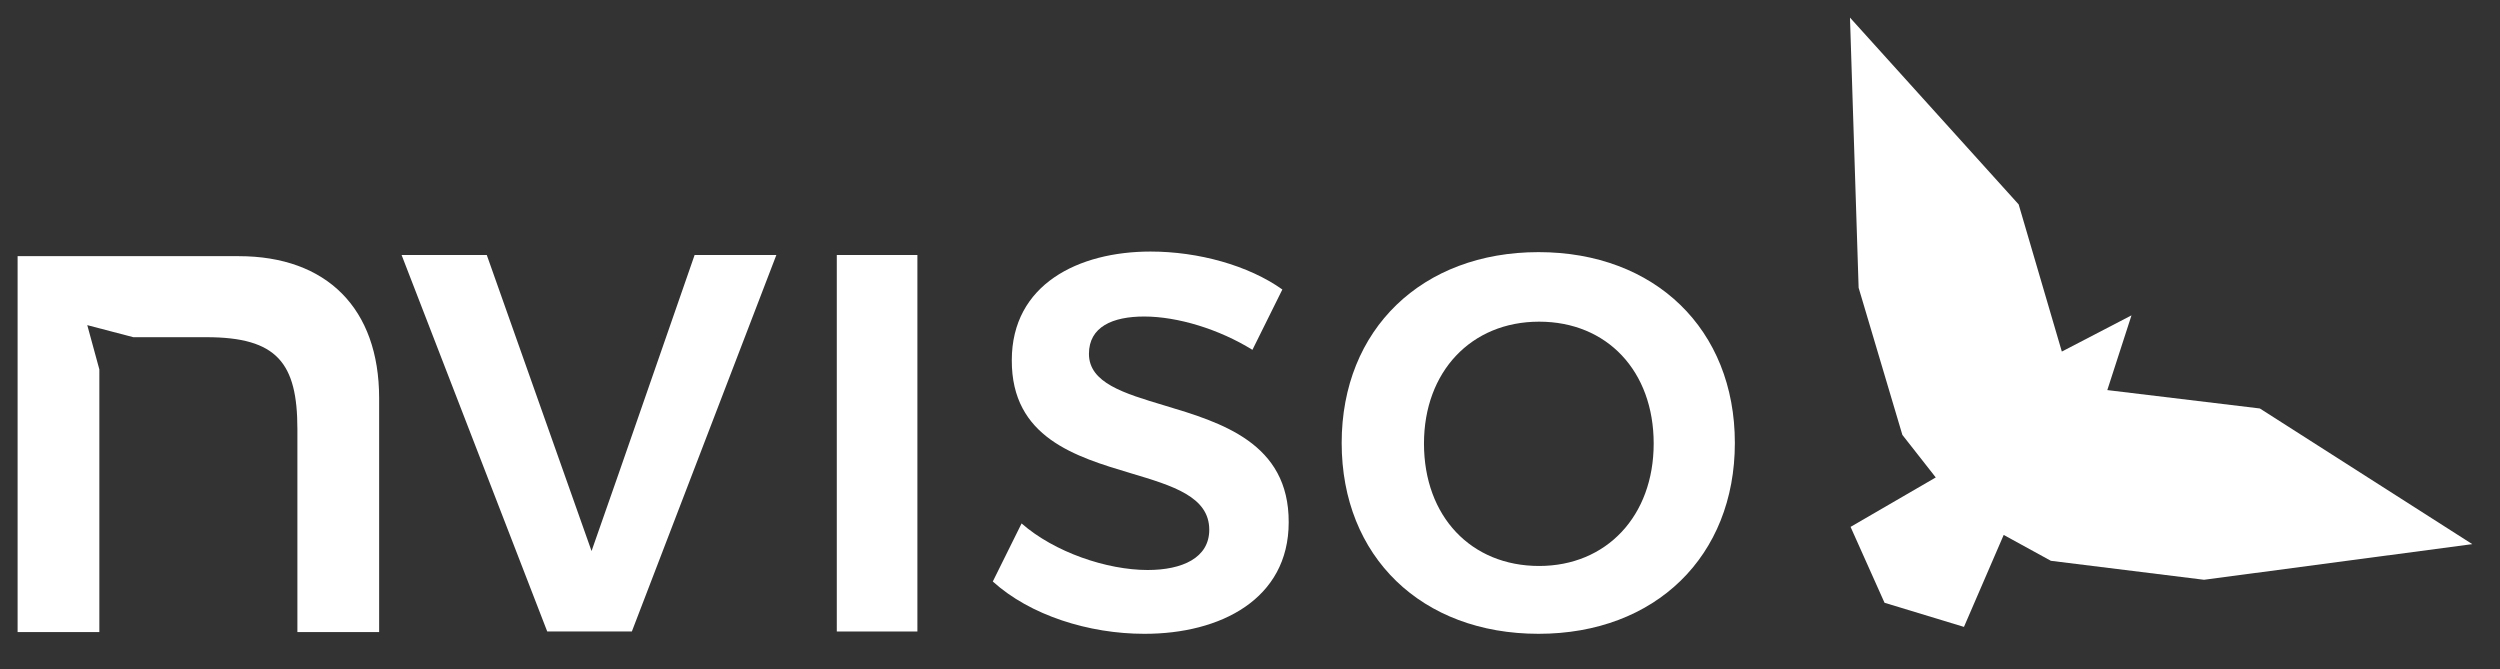 <svg width="142" height="38" viewBox="0 0 142 38" fill="none" xmlns="http://www.w3.org/2000/svg">
<rect x="0" y="0" width="142" height="38" fill="#333333" stroke="none"/>
<path d="M108.055 24.703L109.951 27.119L105.112 29.927L107.041 34.237L111.553 35.608L113.81 30.384L116.491 31.854L125.189 32.931L140.426 30.907L128.36 23.201L119.695 22.157L121.069 17.912L117.112 19.969L114.66 11.611L105.079 1L105.57 16.345L108.055 24.703Z" fill="white"/>
<path d="M73.198 29.666C73.217 25.152 69.352 23.993 66.129 23.027C63.827 22.337 61.852 21.746 61.852 20.1C61.852 18.565 63.192 17.978 64.991 17.978C66.887 17.978 69.242 18.696 71.138 19.871L72.838 16.443C70.909 15.072 68.064 14.288 65.35 14.288C61.263 14.288 57.47 16.149 57.47 20.459C57.452 24.855 61.104 25.946 64.245 26.884C66.61 27.591 68.686 28.211 68.686 30.091C68.686 31.69 67.149 32.376 65.187 32.376C62.865 32.376 59.89 31.364 58.026 29.731L56.391 33.029C58.517 34.955 61.852 36 64.991 36H65.024C69.307 36 73.198 34.041 73.198 29.666Z" fill="white"/>
<path d="M31.083 35.869L22.81 14.484H27.649L33.6 31.299L35.114 26.975L39.454 14.484H44.097L35.889 35.869H31.083Z" fill="white"/>
<path d="M52.108 35.869H47.53L47.53 35.837L47.53 14.484H52.108V35.869Z" fill="white"/>
<path fill-rule="evenodd" clip-rule="evenodd" d="M87.389 14.321C93.995 14.321 98.54 18.696 98.54 25.16C98.54 31.592 94.027 36 87.389 36C80.752 36 76.207 31.625 76.207 25.16C76.207 18.696 80.784 14.321 87.389 14.321ZM80.882 25.193C80.882 29.34 83.564 32.147 87.422 32.147C91.248 32.147 93.929 29.307 93.929 25.193C93.929 21.079 91.281 18.271 87.422 18.271C83.564 18.271 80.882 21.112 80.882 25.193Z" fill="white"/>
<path d="M5.643 20.981L4.957 18.468L7.572 19.153H11.725C15.747 19.153 16.892 20.622 16.892 24.377V35.902H21.535V22.614C21.535 17.52 18.559 14.55 13.556 14.55H1V35.902H5.643V20.981Z" fill="white"/>
</svg>
